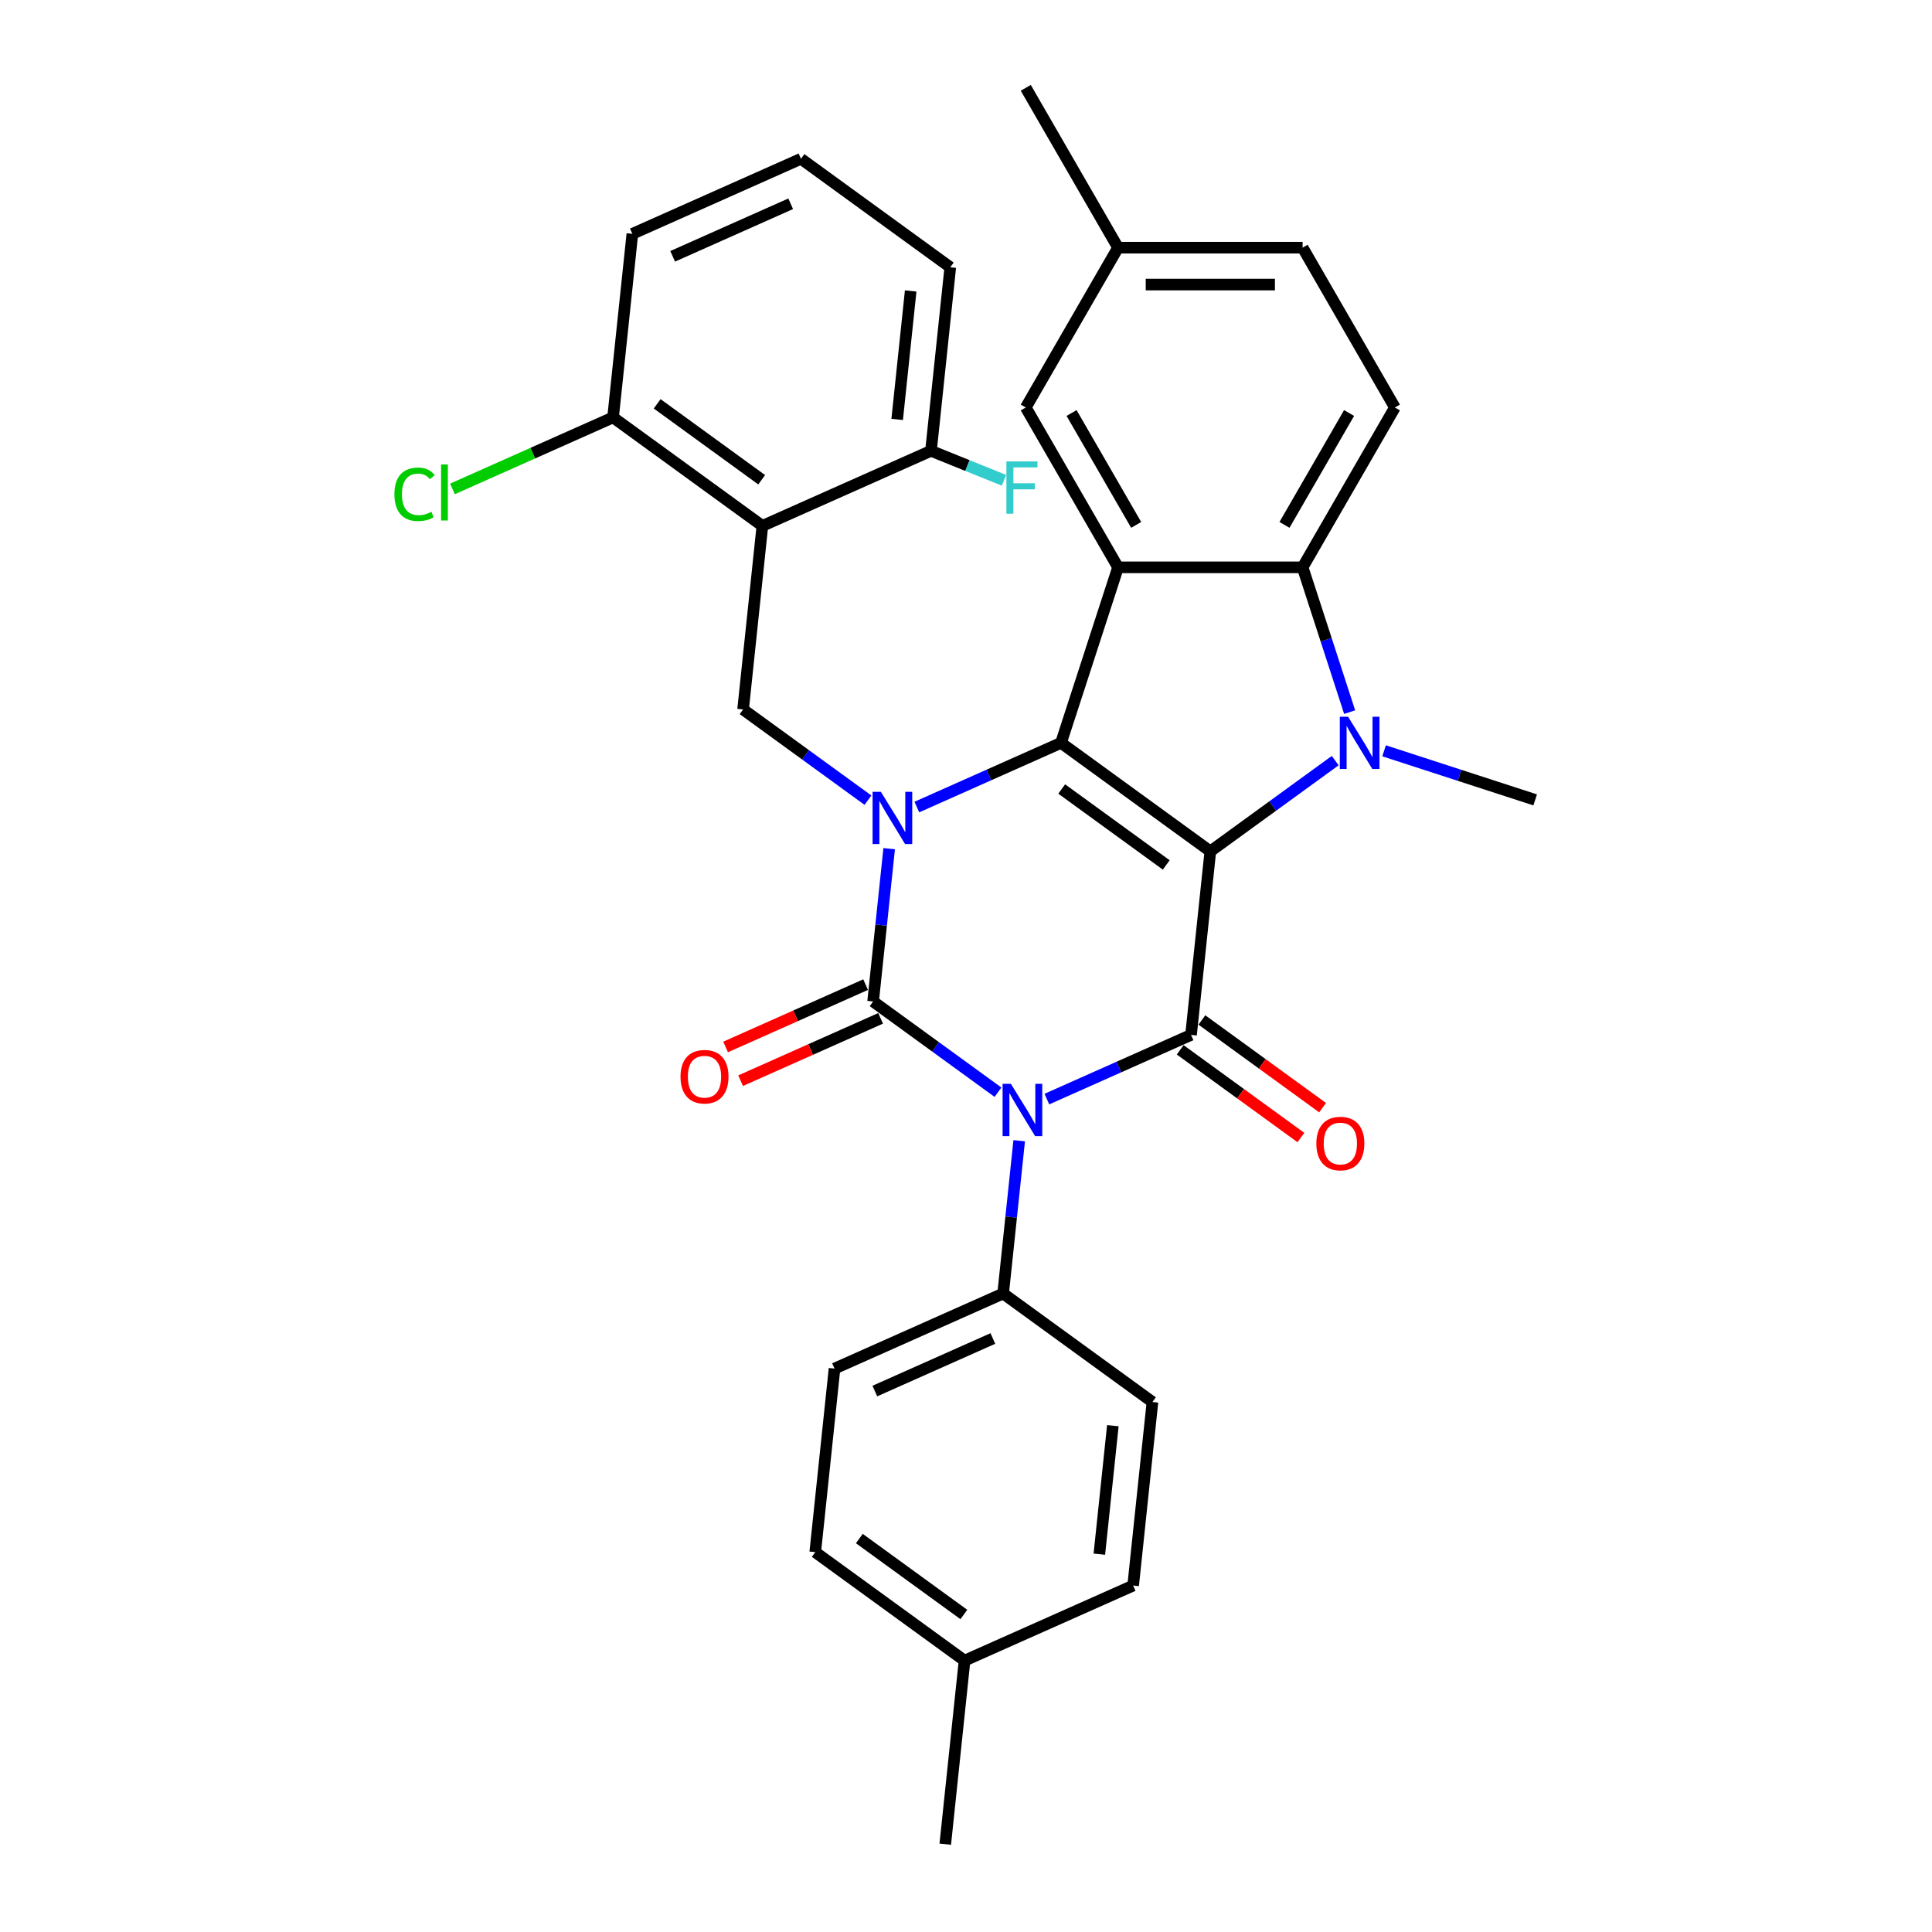 <?xml version='1.0' encoding='iso-8859-1'?>
<svg version='1.1' baseProfile='full'
              xmlns='http://www.w3.org/2000/svg'
                      xmlns:rdkit='http://www.rdkit.org/xml'
                      xmlns:xlink='http://www.w3.org/1999/xlink'
                  xml:space='preserve'
width='1000px' height='1000px' viewBox='0 0 1000 1000'>
<!-- END OF HEADER -->
<rect style='opacity:1.0;fill:#FFFFFF;stroke:none' width='1000' height='1000' x='0' y='0'> </rect>
<path class='bond-3' d='M 626.464,440.655 L 549.178,384.504' style='fill:none;fill-rule:evenodd;stroke:#000000;stroke-width:6px;stroke-linecap:butt;stroke-linejoin:miter;stroke-opacity:1' />
<path class='bond-3' d='M 603.641,447.69 L 549.541,408.384' style='fill:none;fill-rule:evenodd;stroke:#000000;stroke-width:6px;stroke-linecap:butt;stroke-linejoin:miter;stroke-opacity:1' />
<path class='bond-4' d='M 626.464,440.655 L 616.478,535.662' style='fill:none;fill-rule:evenodd;stroke:#000000;stroke-width:6px;stroke-linecap:butt;stroke-linejoin:miter;stroke-opacity:1' />
<path class='bond-5' d='M 626.464,440.655 L 658.783,417.174' style='fill:none;fill-rule:evenodd;stroke:#000000;stroke-width:6px;stroke-linecap:butt;stroke-linejoin:miter;stroke-opacity:1' />
<path class='bond-5' d='M 658.783,417.174 L 691.101,393.693' style='fill:none;fill-rule:evenodd;stroke:#0000FF;stroke-width:6px;stroke-linecap:butt;stroke-linejoin:miter;stroke-opacity:1' />
<path class='bond-0' d='M 541.855,568.886 L 579.167,552.274' style='fill:none;fill-rule:evenodd;stroke:#0000FF;stroke-width:6px;stroke-linecap:butt;stroke-linejoin:miter;stroke-opacity:1' />
<path class='bond-0' d='M 579.167,552.274 L 616.478,535.662' style='fill:none;fill-rule:evenodd;stroke:#000000;stroke-width:6px;stroke-linecap:butt;stroke-linejoin:miter;stroke-opacity:1' />
<path class='bond-1' d='M 516.559,565.328 L 484.24,541.847' style='fill:none;fill-rule:evenodd;stroke:#0000FF;stroke-width:6px;stroke-linecap:butt;stroke-linejoin:miter;stroke-opacity:1' />
<path class='bond-1' d='M 484.24,541.847 L 451.922,518.367' style='fill:none;fill-rule:evenodd;stroke:#000000;stroke-width:6px;stroke-linecap:butt;stroke-linejoin:miter;stroke-opacity:1' />
<path class='bond-10' d='M 527.534,590.433 L 523.378,629.979' style='fill:none;fill-rule:evenodd;stroke:#0000FF;stroke-width:6px;stroke-linecap:butt;stroke-linejoin:miter;stroke-opacity:1' />
<path class='bond-10' d='M 523.378,629.979 L 519.221,669.525' style='fill:none;fill-rule:evenodd;stroke:#000000;stroke-width:6px;stroke-linecap:butt;stroke-linejoin:miter;stroke-opacity:1' />
<path class='bond-11' d='M 448.036,509.639 L 411.804,525.771' style='fill:none;fill-rule:evenodd;stroke:#000000;stroke-width:6px;stroke-linecap:butt;stroke-linejoin:miter;stroke-opacity:1' />
<path class='bond-11' d='M 411.804,525.771 L 375.572,541.903' style='fill:none;fill-rule:evenodd;stroke:#FF0000;stroke-width:6px;stroke-linecap:butt;stroke-linejoin:miter;stroke-opacity:1' />
<path class='bond-11' d='M 455.807,527.094 L 419.575,543.225' style='fill:none;fill-rule:evenodd;stroke:#000000;stroke-width:6px;stroke-linecap:butt;stroke-linejoin:miter;stroke-opacity:1' />
<path class='bond-11' d='M 419.575,543.225 L 383.343,559.357' style='fill:none;fill-rule:evenodd;stroke:#FF0000;stroke-width:6px;stroke-linecap:butt;stroke-linejoin:miter;stroke-opacity:1' />
<path class='bond-33' d='M 451.922,518.367 L 456.078,478.821' style='fill:none;fill-rule:evenodd;stroke:#000000;stroke-width:6px;stroke-linecap:butt;stroke-linejoin:miter;stroke-opacity:1' />
<path class='bond-33' d='M 456.078,478.821 L 460.234,439.275' style='fill:none;fill-rule:evenodd;stroke:#0000FF;stroke-width:6px;stroke-linecap:butt;stroke-linejoin:miter;stroke-opacity:1' />
<path class='bond-2' d='M 474.555,417.728 L 511.867,401.116' style='fill:none;fill-rule:evenodd;stroke:#0000FF;stroke-width:6px;stroke-linecap:butt;stroke-linejoin:miter;stroke-opacity:1' />
<path class='bond-2' d='M 511.867,401.116 L 549.178,384.504' style='fill:none;fill-rule:evenodd;stroke:#000000;stroke-width:6px;stroke-linecap:butt;stroke-linejoin:miter;stroke-opacity:1' />
<path class='bond-9' d='M 449.259,414.17 L 416.94,390.689' style='fill:none;fill-rule:evenodd;stroke:#0000FF;stroke-width:6px;stroke-linecap:butt;stroke-linejoin:miter;stroke-opacity:1' />
<path class='bond-9' d='M 416.94,390.689 L 384.622,367.208' style='fill:none;fill-rule:evenodd;stroke:#000000;stroke-width:6px;stroke-linecap:butt;stroke-linejoin:miter;stroke-opacity:1' />
<path class='bond-6' d='M 549.178,384.504 L 578.699,293.649' style='fill:none;fill-rule:evenodd;stroke:#000000;stroke-width:6px;stroke-linecap:butt;stroke-linejoin:miter;stroke-opacity:1' />
<path class='bond-13' d='M 610.863,543.391 L 642.102,566.087' style='fill:none;fill-rule:evenodd;stroke:#000000;stroke-width:6px;stroke-linecap:butt;stroke-linejoin:miter;stroke-opacity:1' />
<path class='bond-13' d='M 642.102,566.087 L 673.342,588.784' style='fill:none;fill-rule:evenodd;stroke:#FF0000;stroke-width:6px;stroke-linecap:butt;stroke-linejoin:miter;stroke-opacity:1' />
<path class='bond-13' d='M 622.093,527.934 L 653.333,550.63' style='fill:none;fill-rule:evenodd;stroke:#000000;stroke-width:6px;stroke-linecap:butt;stroke-linejoin:miter;stroke-opacity:1' />
<path class='bond-13' d='M 653.333,550.63 L 684.572,573.327' style='fill:none;fill-rule:evenodd;stroke:#FF0000;stroke-width:6px;stroke-linecap:butt;stroke-linejoin:miter;stroke-opacity:1' />
<path class='bond-7' d='M 698.578,368.589 L 686.404,331.119' style='fill:none;fill-rule:evenodd;stroke:#0000FF;stroke-width:6px;stroke-linecap:butt;stroke-linejoin:miter;stroke-opacity:1' />
<path class='bond-7' d='M 686.404,331.119 L 674.229,293.649' style='fill:none;fill-rule:evenodd;stroke:#000000;stroke-width:6px;stroke-linecap:butt;stroke-linejoin:miter;stroke-opacity:1' />
<path class='bond-19' d='M 716.398,388.614 L 755.501,401.319' style='fill:none;fill-rule:evenodd;stroke:#0000FF;stroke-width:6px;stroke-linecap:butt;stroke-linejoin:miter;stroke-opacity:1' />
<path class='bond-19' d='M 755.501,401.319 L 794.604,414.024' style='fill:none;fill-rule:evenodd;stroke:#000000;stroke-width:6px;stroke-linecap:butt;stroke-linejoin:miter;stroke-opacity:1' />
<path class='bond-14' d='M 578.699,293.649 L 530.934,210.918' style='fill:none;fill-rule:evenodd;stroke:#000000;stroke-width:6px;stroke-linecap:butt;stroke-linejoin:miter;stroke-opacity:1' />
<path class='bond-14' d='M 588.08,271.687 L 554.645,213.774' style='fill:none;fill-rule:evenodd;stroke:#000000;stroke-width:6px;stroke-linecap:butt;stroke-linejoin:miter;stroke-opacity:1' />
<path class='bond-32' d='M 578.699,293.649 L 674.229,293.649' style='fill:none;fill-rule:evenodd;stroke:#000000;stroke-width:6px;stroke-linecap:butt;stroke-linejoin:miter;stroke-opacity:1' />
<path class='bond-12' d='M 674.229,293.649 L 721.994,210.918' style='fill:none;fill-rule:evenodd;stroke:#000000;stroke-width:6px;stroke-linecap:butt;stroke-linejoin:miter;stroke-opacity:1' />
<path class='bond-12' d='M 664.847,271.687 L 698.283,213.774' style='fill:none;fill-rule:evenodd;stroke:#000000;stroke-width:6px;stroke-linecap:butt;stroke-linejoin:miter;stroke-opacity:1' />
<path class='bond-8' d='M 394.607,272.201 L 384.622,367.208' style='fill:none;fill-rule:evenodd;stroke:#000000;stroke-width:6px;stroke-linecap:butt;stroke-linejoin:miter;stroke-opacity:1' />
<path class='bond-15' d='M 394.607,272.201 L 317.322,216.05' style='fill:none;fill-rule:evenodd;stroke:#000000;stroke-width:6px;stroke-linecap:butt;stroke-linejoin:miter;stroke-opacity:1' />
<path class='bond-15' d='M 394.245,248.322 L 340.145,209.016' style='fill:none;fill-rule:evenodd;stroke:#000000;stroke-width:6px;stroke-linecap:butt;stroke-linejoin:miter;stroke-opacity:1' />
<path class='bond-16' d='M 394.607,272.201 L 481.878,233.346' style='fill:none;fill-rule:evenodd;stroke:#000000;stroke-width:6px;stroke-linecap:butt;stroke-linejoin:miter;stroke-opacity:1' />
<path class='bond-17' d='M 519.221,669.525 L 431.95,708.38' style='fill:none;fill-rule:evenodd;stroke:#000000;stroke-width:6px;stroke-linecap:butt;stroke-linejoin:miter;stroke-opacity:1' />
<path class='bond-17' d='M 513.902,692.807 L 452.812,720.006' style='fill:none;fill-rule:evenodd;stroke:#000000;stroke-width:6px;stroke-linecap:butt;stroke-linejoin:miter;stroke-opacity:1' />
<path class='bond-18' d='M 519.221,669.525 L 596.507,725.676' style='fill:none;fill-rule:evenodd;stroke:#000000;stroke-width:6px;stroke-linecap:butt;stroke-linejoin:miter;stroke-opacity:1' />
<path class='bond-21' d='M 721.994,210.918 L 674.229,128.186' style='fill:none;fill-rule:evenodd;stroke:#000000;stroke-width:6px;stroke-linecap:butt;stroke-linejoin:miter;stroke-opacity:1' />
<path class='bond-20' d='M 530.934,210.918 L 578.699,128.186' style='fill:none;fill-rule:evenodd;stroke:#000000;stroke-width:6px;stroke-linecap:butt;stroke-linejoin:miter;stroke-opacity:1' />
<path class='bond-22' d='M 317.322,216.05 L 275.759,234.555' style='fill:none;fill-rule:evenodd;stroke:#000000;stroke-width:6px;stroke-linecap:butt;stroke-linejoin:miter;stroke-opacity:1' />
<path class='bond-22' d='M 275.759,234.555 L 234.196,253.06' style='fill:none;fill-rule:evenodd;stroke:#00CC00;stroke-width:6px;stroke-linecap:butt;stroke-linejoin:miter;stroke-opacity:1' />
<path class='bond-28' d='M 317.322,216.05 L 327.307,121.043' style='fill:none;fill-rule:evenodd;stroke:#000000;stroke-width:6px;stroke-linecap:butt;stroke-linejoin:miter;stroke-opacity:1' />
<path class='bond-23' d='M 481.878,233.346 L 500.758,240.973' style='fill:none;fill-rule:evenodd;stroke:#000000;stroke-width:6px;stroke-linecap:butt;stroke-linejoin:miter;stroke-opacity:1' />
<path class='bond-23' d='M 500.758,240.973 L 519.638,248.6' style='fill:none;fill-rule:evenodd;stroke:#33CCCC;stroke-width:6px;stroke-linecap:butt;stroke-linejoin:miter;stroke-opacity:1' />
<path class='bond-29' d='M 481.878,233.346 L 491.864,138.339' style='fill:none;fill-rule:evenodd;stroke:#000000;stroke-width:6px;stroke-linecap:butt;stroke-linejoin:miter;stroke-opacity:1' />
<path class='bond-29' d='M 464.375,217.098 L 471.365,150.593' style='fill:none;fill-rule:evenodd;stroke:#000000;stroke-width:6px;stroke-linecap:butt;stroke-linejoin:miter;stroke-opacity:1' />
<path class='bond-25' d='M 431.95,708.38 L 421.965,803.387' style='fill:none;fill-rule:evenodd;stroke:#000000;stroke-width:6px;stroke-linecap:butt;stroke-linejoin:miter;stroke-opacity:1' />
<path class='bond-24' d='M 596.507,725.676 L 586.521,820.683' style='fill:none;fill-rule:evenodd;stroke:#000000;stroke-width:6px;stroke-linecap:butt;stroke-linejoin:miter;stroke-opacity:1' />
<path class='bond-24' d='M 576.008,737.93 L 569.018,804.435' style='fill:none;fill-rule:evenodd;stroke:#000000;stroke-width:6px;stroke-linecap:butt;stroke-linejoin:miter;stroke-opacity:1' />
<path class='bond-30' d='M 578.699,128.186 L 530.934,45.455' style='fill:none;fill-rule:evenodd;stroke:#000000;stroke-width:6px;stroke-linecap:butt;stroke-linejoin:miter;stroke-opacity:1' />
<path class='bond-34' d='M 578.699,128.186 L 674.229,128.186' style='fill:none;fill-rule:evenodd;stroke:#000000;stroke-width:6px;stroke-linecap:butt;stroke-linejoin:miter;stroke-opacity:1' />
<path class='bond-34' d='M 593.028,147.292 L 659.9,147.292' style='fill:none;fill-rule:evenodd;stroke:#000000;stroke-width:6px;stroke-linecap:butt;stroke-linejoin:miter;stroke-opacity:1' />
<path class='bond-26' d='M 586.521,820.683 L 499.25,859.539' style='fill:none;fill-rule:evenodd;stroke:#000000;stroke-width:6px;stroke-linecap:butt;stroke-linejoin:miter;stroke-opacity:1' />
<path class='bond-35' d='M 421.965,803.387 L 499.25,859.539' style='fill:none;fill-rule:evenodd;stroke:#000000;stroke-width:6px;stroke-linecap:butt;stroke-linejoin:miter;stroke-opacity:1' />
<path class='bond-35' d='M 444.788,796.353 L 498.888,835.659' style='fill:none;fill-rule:evenodd;stroke:#000000;stroke-width:6px;stroke-linecap:butt;stroke-linejoin:miter;stroke-opacity:1' />
<path class='bond-31' d='M 499.25,859.539 L 489.265,954.545' style='fill:none;fill-rule:evenodd;stroke:#000000;stroke-width:6px;stroke-linecap:butt;stroke-linejoin:miter;stroke-opacity:1' />
<path class='bond-27' d='M 414.578,82.188 L 491.864,138.339' style='fill:none;fill-rule:evenodd;stroke:#000000;stroke-width:6px;stroke-linecap:butt;stroke-linejoin:miter;stroke-opacity:1' />
<path class='bond-36' d='M 414.578,82.188 L 327.307,121.043' style='fill:none;fill-rule:evenodd;stroke:#000000;stroke-width:6px;stroke-linecap:butt;stroke-linejoin:miter;stroke-opacity:1' />
<path class='bond-36' d='M 409.259,105.47 L 348.169,132.669' style='fill:none;fill-rule:evenodd;stroke:#000000;stroke-width:6px;stroke-linecap:butt;stroke-linejoin:miter;stroke-opacity:1' />
<path  class='atom-1' d='M 523.227 560.991
L 532.092 575.32
Q 532.971 576.734, 534.385 579.294
Q 535.799 581.855, 535.875 582.007
L 535.875 560.991
L 539.467 560.991
L 539.467 588.045
L 535.76 588.045
L 526.246 572.378
Q 525.137 570.544, 523.953 568.442
Q 522.807 566.34, 522.463 565.691
L 522.463 588.045
L 518.947 588.045
L 518.947 560.991
L 523.227 560.991
' fill='#0000FF'/>
<path  class='atom-3' d='M 455.927 409.833
L 464.792 424.162
Q 465.671 425.576, 467.085 428.136
Q 468.499 430.696, 468.575 430.849
L 468.575 409.833
L 472.167 409.833
L 472.167 436.887
L 468.461 436.887
L 458.946 421.22
Q 457.838 419.386, 456.653 417.284
Q 455.507 415.182, 455.163 414.533
L 455.163 436.887
L 451.647 436.887
L 451.647 409.833
L 455.927 409.833
' fill='#0000FF'/>
<path  class='atom-6' d='M 697.769 370.977
L 706.635 385.306
Q 707.513 386.72, 708.927 389.281
Q 710.341 391.841, 710.418 391.994
L 710.418 370.977
L 714.009 370.977
L 714.009 398.031
L 710.303 398.031
L 700.788 382.364
Q 699.68 380.53, 698.495 378.428
Q 697.349 376.327, 697.005 375.677
L 697.005 398.031
L 693.49 398.031
L 693.49 370.977
L 697.769 370.977
' fill='#0000FF'/>
<path  class='atom-12' d='M 352.231 557.299
Q 352.231 550.803, 355.441 547.172
Q 358.651 543.542, 364.65 543.542
Q 370.65 543.542, 373.859 547.172
Q 377.069 550.803, 377.069 557.299
Q 377.069 563.871, 373.821 567.616
Q 370.573 571.322, 364.65 571.322
Q 358.689 571.322, 355.441 567.616
Q 352.231 563.909, 352.231 557.299
M 364.65 568.266
Q 368.777 568.266, 370.994 565.514
Q 373.248 562.725, 373.248 557.299
Q 373.248 551.987, 370.994 549.312
Q 368.777 546.599, 364.65 546.599
Q 360.523 546.599, 358.269 549.274
Q 356.053 551.949, 356.053 557.299
Q 356.053 562.763, 358.269 565.514
Q 360.523 568.266, 364.65 568.266
' fill='#FF0000'/>
<path  class='atom-14' d='M 681.345 591.89
Q 681.345 585.394, 684.555 581.764
Q 687.765 578.134, 693.764 578.134
Q 699.763 578.134, 702.973 581.764
Q 706.183 585.394, 706.183 591.89
Q 706.183 598.462, 702.935 602.207
Q 699.687 605.914, 693.764 605.914
Q 687.803 605.914, 684.555 602.207
Q 681.345 598.501, 681.345 591.89
M 693.764 602.857
Q 697.891 602.857, 700.107 600.105
Q 702.362 597.316, 702.362 591.89
Q 702.362 586.578, 700.107 583.904
Q 697.891 581.19, 693.764 581.19
Q 689.637 581.19, 687.382 583.865
Q 685.166 586.54, 685.166 591.89
Q 685.166 597.354, 687.382 600.105
Q 689.637 602.857, 693.764 602.857
' fill='#FF0000'/>
<path  class='atom-23' d='M 204.143 255.842
Q 204.143 249.117, 207.276 245.601
Q 210.448 242.048, 216.447 242.048
Q 222.026 242.048, 225.006 245.983
L 222.484 248.047
Q 220.306 245.181, 216.447 245.181
Q 212.358 245.181, 210.18 247.932
Q 208.04 250.645, 208.04 255.842
Q 208.04 261.192, 210.257 263.943
Q 212.511 266.694, 216.867 266.694
Q 219.848 266.694, 223.325 264.898
L 224.395 267.764
Q 222.981 268.681, 220.841 269.216
Q 218.701 269.751, 216.332 269.751
Q 210.448 269.751, 207.276 266.159
Q 204.143 262.567, 204.143 255.842
' fill='#00CC00'/>
<path  class='atom-23' d='M 228.293 240.404
L 231.808 240.404
L 231.808 269.407
L 228.293 269.407
L 228.293 240.404
' fill='#00CC00'/>
<path  class='atom-24' d='M 520.908 238.835
L 536.995 238.835
L 536.995 241.93
L 524.538 241.93
L 524.538 250.145
L 535.619 250.145
L 535.619 253.279
L 524.538 253.279
L 524.538 265.889
L 520.908 265.889
L 520.908 238.835
' fill='#33CCCC'/>
</svg>
